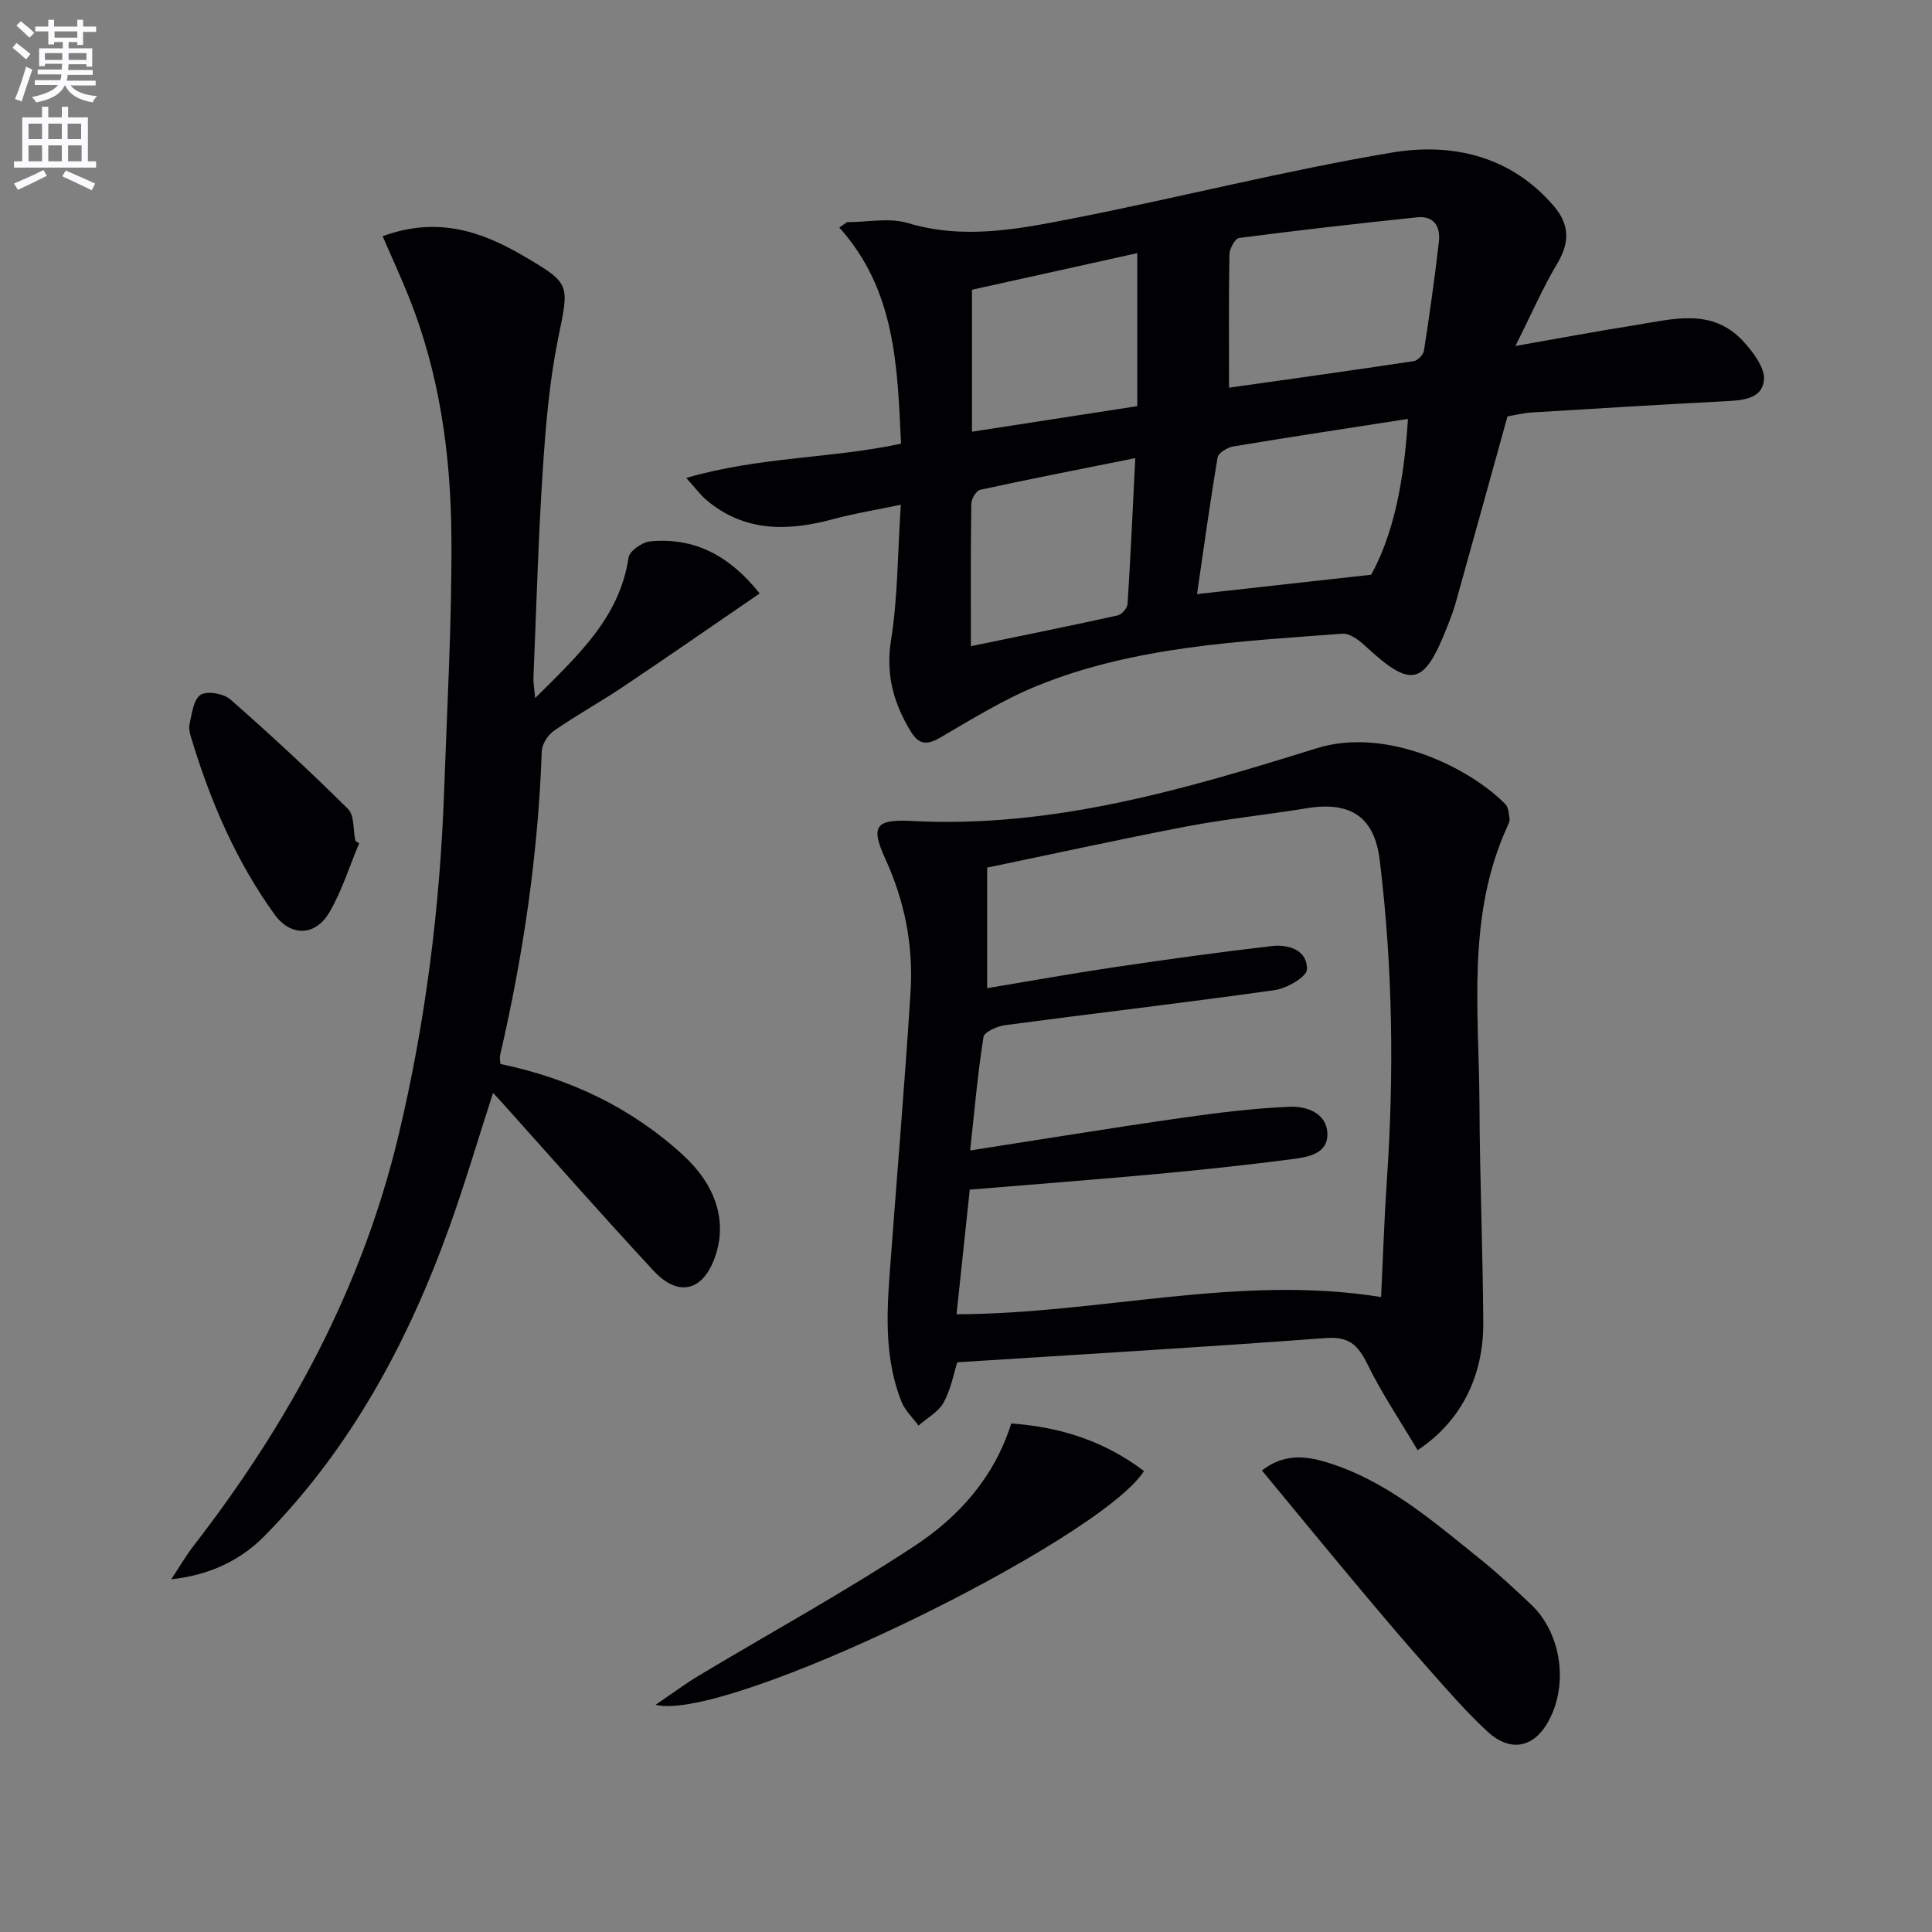 <svg enable-background="new 0 0 400 400" viewBox="0 0 400 400" xmlns="http://www.w3.org/2000/svg"><rect x="0" y="0" width="400" height="400" fill="#808080" stroke="none"/><path d="m2.6 9.9.8-1c.9.7 1.9 1.4 2.9 2.3l-.9 1.1c-1.1-1-2-1.8-2.8-2.4zm.5 10.6c.9-2.1 1.6-4.3 2.3-6.7.4.2.8.4 1.3.6-.7 2.1-1.5 4.3-2.2 6.6zm.3-15.2.9-.9c1 .8 2 1.6 2.8 2.4l-1 1c-.9-.9-1.8-1.7-2.7-2.5zm12.6-1.2h1.2v1.4h2.7v1.1h-2.7v2.7h-1.2v-.6h-1.8v1.3h4.9v3.8h-1.2v-.5h-3.7c0 .4-.1.9-.1 1.2h5.1v1h-5.2c0 .5-.1.9-.2 1.2h6v1h-5.2c1.1 1.3 2.9 2 5.5 2.2-.4.4-.7.8-.9 1.3-2.9-.5-4.8-1.6-5.7-3.5h-.1c-.8 1.7-2.7 2.9-5.9 3.5-.2-.4-.6-.8-.9-1.1 2.8-.6 4.6-1.4 5.4-2.5h-4.8v-1h5.3c.1-.3.2-.7.2-1.2h-4.9v-1h5c0-.4 0-.8.1-1.2h-3.6v.5h-1.2v-3.7h4.9v-1.3h-1.8v.5h-1.2v-2.7h-2.7v-1h2.7v-1.4h1.2v1.4h4.8zm-6.7 8.3h3.6c0-.4 0-.9 0-1.4h-3.6zm1.9-4.6h4.8v-1.3h-4.7v1.3zm6.7 3.2h-3.7v1.4h3.7z" fill="#fbfafc"/><path d="m8.7 22.1h1.3v2.2h2.8v-2.2h1.3v2.2h4.1v9.1h1.7v1.3h-17v-1.3h1.7v-9.1h4.1zm.3 13.1.7 1.2c-1.8.9-3.8 1.9-6 2.9-.2-.4-.5-.8-.8-1.3 2.3-1 4.4-1.9 6.1-2.8zm-3.1-6.4h2.8v-3.2h-2.8zm0 4.6h2.8v-3.3h-2.8zm4.1-4.6h2.8v-3.2h-2.8zm0 4.6h2.8v-3.3h-2.8zm3.6 1.9c2.1.9 4.1 1.8 6.1 2.7l-.7 1.4c-2.2-1.1-4.2-2-6.1-2.9zm3.2-9.7h-2.8v3.2h2.8zm-2.7 7.8h2.8v-3.3h-2.8z" fill="#fbfafc"/><g fill="#010104"><path d="m312.11 86.21c-3.67 13.23-7.2 25.99-10.77 38.75-.45 1.59-1.06 3.15-1.66 4.69-4.89 12.43-7.43 12.98-17.19 3.93-1.24-1.15-3.1-2.49-4.57-2.38-21.35 1.62-42.89 2.59-63.07 10.74-7.03 2.84-13.59 6.93-20.18 10.77-2.77 1.61-4.45 1.46-6.1-1.26-3.56-5.85-5.23-11.76-4.09-18.92 1.4-8.81 1.36-17.85 2.02-28.03-4.79 1.01-9.42 1.75-13.91 2.96-9.42 2.55-18.4 2.77-26.35-3.95-1.2-1.01-2.14-2.33-4.16-4.56 15.2-4.42 30.09-4 44.47-7.09-.76-16.01-1.11-31.76-12.78-44.75.53-.37 1.07-.74 1.6-1.11 4.22 0 8.73-.98 12.6.18 11.55 3.48 22.81 1.27 33.98-.92 22.12-4.33 44.01-9.94 66.22-13.67 12.41-2.08 24.56.62 33.51 11.05 3.23 3.77 3.39 7.45.79 11.82-3.03 5.08-5.4 10.55-8.71 17.17 9.24-1.62 16.94-3.07 24.67-4.29 7.82-1.24 16-3.71 22.47 3.3 2.06 2.23 4.58 5.56 4.3 8.1-.44 4.05-4.78 4.16-8.39 4.35-13.29.69-26.57 1.5-39.85 2.32-1.8.13-3.56.59-4.85.8zm-57.65-5.94c12.39-1.76 25.33-3.55 38.25-5.5.82-.12 1.98-1.34 2.11-2.19 1.16-7.5 2.23-15.02 3.09-22.56.35-3.08-1.02-5.4-4.52-5.03-12.3 1.29-24.59 2.68-36.86 4.28-.83.11-1.97 2.22-1.99 3.41-.16 8.92-.08 17.84-.08 27.59zm37.04 6.46c-12.62 1.96-24.41 3.74-36.16 5.7-1.22.2-3.1 1.34-3.25 2.28-1.61 9.57-2.93 19.19-4.26 28.29 11.97-1.33 23.36-2.6 36.06-4.01 4.72-8.58 6.83-19.64 7.61-32.26zm-56.04-2.64c0-11.32 0-21.4 0-31.68-11.81 2.62-23.05 5.11-34.22 7.58v29.39c11.69-1.81 23.01-3.56 34.22-5.29zm-34.45 49.7c11.41-2.36 20.92-4.28 30.38-6.37.85-.19 2-1.5 2.06-2.36.61-9.53 1.04-19.07 1.6-30.21-11.51 2.31-21.84 4.32-32.13 6.56-.81.18-1.81 1.89-1.82 2.91-.15 9.25-.09 18.51-.09 29.47z"/><path d="m293.5 300.24c-3.53-5.96-7.41-11.72-10.44-17.89-1.93-3.92-3.82-5.68-8.56-5.32-25.19 1.88-50.41 3.36-76.31 5.02-.69 2.18-1.28 5.49-2.8 8.29-1.07 1.97-3.43 3.23-5.22 4.81-1.21-1.65-2.82-3.14-3.55-4.99-3.33-8.43-3.1-17.26-2.45-26.09 1.44-19.55 3.11-39.08 4.35-58.64.61-9.55-1.17-18.75-5.22-27.61-3.13-6.83-2.01-8.24 5.53-7.84 29.1 1.53 56.54-6.57 83.73-15.05 14.71-4.59 31.97 4.24 39.12 11.58.65.66.69 1.98.86 3.02.07.44-.19.98-.39 1.43-8.58 18.64-5.92 38.44-5.84 57.94.06 14.98.69 29.95.79 44.93.06 11.22-4.7 20.53-13.6 26.41zm-89.12-120.61v24.96c8.99-1.49 17.46-3.03 25.98-4.29 10.97-1.62 21.96-3.16 32.97-4.43 3.47-.4 7.37.84 7.26 4.84-.04 1.53-4.16 3.93-6.66 4.28-18.57 2.62-37.2 4.78-55.79 7.25-1.65.22-4.35 1.4-4.52 2.46-1.19 7.48-1.84 15.04-2.76 23.49 15.03-2.33 29.22-4.66 43.46-6.7 7.54-1.08 15.14-2.03 22.75-2.35 3.41-.14 7.62 1.29 7.75 5.55.13 4.24-4.09 4.88-7.29 5.3-9.38 1.22-18.8 2.22-28.22 3.09-12.71 1.17-25.44 2.13-38.53 3.22-.95 8.91-1.86 17.53-2.74 25.8 29.76-.07 58.33-8.32 87.9-3.56.39-8.01.65-16.14 1.2-24.26 1.51-22.13 1.21-44.23-1.49-66.25-1.1-8.98-6.11-12.15-15.06-10.7-8.35 1.36-16.79 2.23-25.09 3.81-13.8 2.65-27.54 5.67-41.12 8.49z"/><path d="m110.8 144.53c8.87-8.87 17.47-16.61 19.34-29.11.2-1.35 2.82-3.17 4.45-3.33 9.18-.88 16.44 2.93 22.69 10.78-9.46 6.47-18.79 12.96-28.23 19.29-4.7 3.15-9.67 5.89-14.32 9.11-1.26.87-2.51 2.76-2.56 4.22-.75 21.32-3.83 42.31-8.65 63.07-.1.45.04.96.09 1.73 14.24 2.96 27 8.95 37.82 18.87 6.72 6.15 9.19 13.6 6.65 20.97-2.46 7.14-7.57 8.55-12.74 2.99-10.74-11.55-21.14-23.42-31.69-35.16-.42-.47-.87-.93-1.57-1.69-3.05 9.42-5.75 18.59-8.97 27.58-8.56 23.86-20.36 45.86-38.31 64.12-5.09 5.17-11.45 8.13-19.35 9.01 1.58-2.38 3.02-4.86 4.77-7.12 19.66-25.41 34.71-53.15 42.24-84.58 5.63-23.49 8.64-47.38 9.49-71.52.62-17.45 1.61-34.91 1.51-52.36-.1-17.32-2.47-34.44-9.12-50.67-1.59-3.89-3.34-7.72-5.12-11.82 11.17-4.11 20.26-1.11 28.97 3.97 10.17 5.93 9.64 5.9 7.34 17.32-1.8 8.91-2.57 18.09-3.16 27.19-.93 14.26-1.33 28.56-1.92 42.84-.06 1.1.16 2.21.35 4.3z"/><path d="m261.27 304.45c4.4-3.42 8.75-3.09 13.2-1.76 12.44 3.74 22.01 12.09 31.83 19.98 3.75 3.01 7.29 6.3 10.78 9.62 6.42 6.13 7.75 17.18 3.11 24.76-2.96 4.83-7.63 5.66-12.17 1.5-4.39-4.03-8.31-8.59-12.28-13.06-4.74-5.34-9.36-10.79-13.94-16.26-6.82-8.13-13.55-16.34-20.53-24.78z"/><path d="m209.37 294.72c10.43.73 19.48 3.78 27.49 9.85-9.25 14.42-86.33 52.16-101.13 48.39 3.62-2.46 6.2-4.39 8.95-6.04 14.93-8.94 30.22-17.33 44.73-26.89 9.03-5.96 16.4-14.06 19.96-25.31z"/><path d="m74.35 174.63c-2.02 4.79-3.57 9.84-6.17 14.28-2.93 4.99-8.04 5.01-11.36.39-7.84-10.9-13.12-23.06-17.02-35.85-.34-1.11-.8-2.37-.57-3.41.48-2.19.79-5.15 2.28-6.17 1.31-.89 4.78-.29 6.17.93 8.34 7.31 16.5 14.87 24.37 22.69 1.35 1.34 1.05 4.34 1.51 6.57.26.19.53.38.79.57z"/></g></svg>
